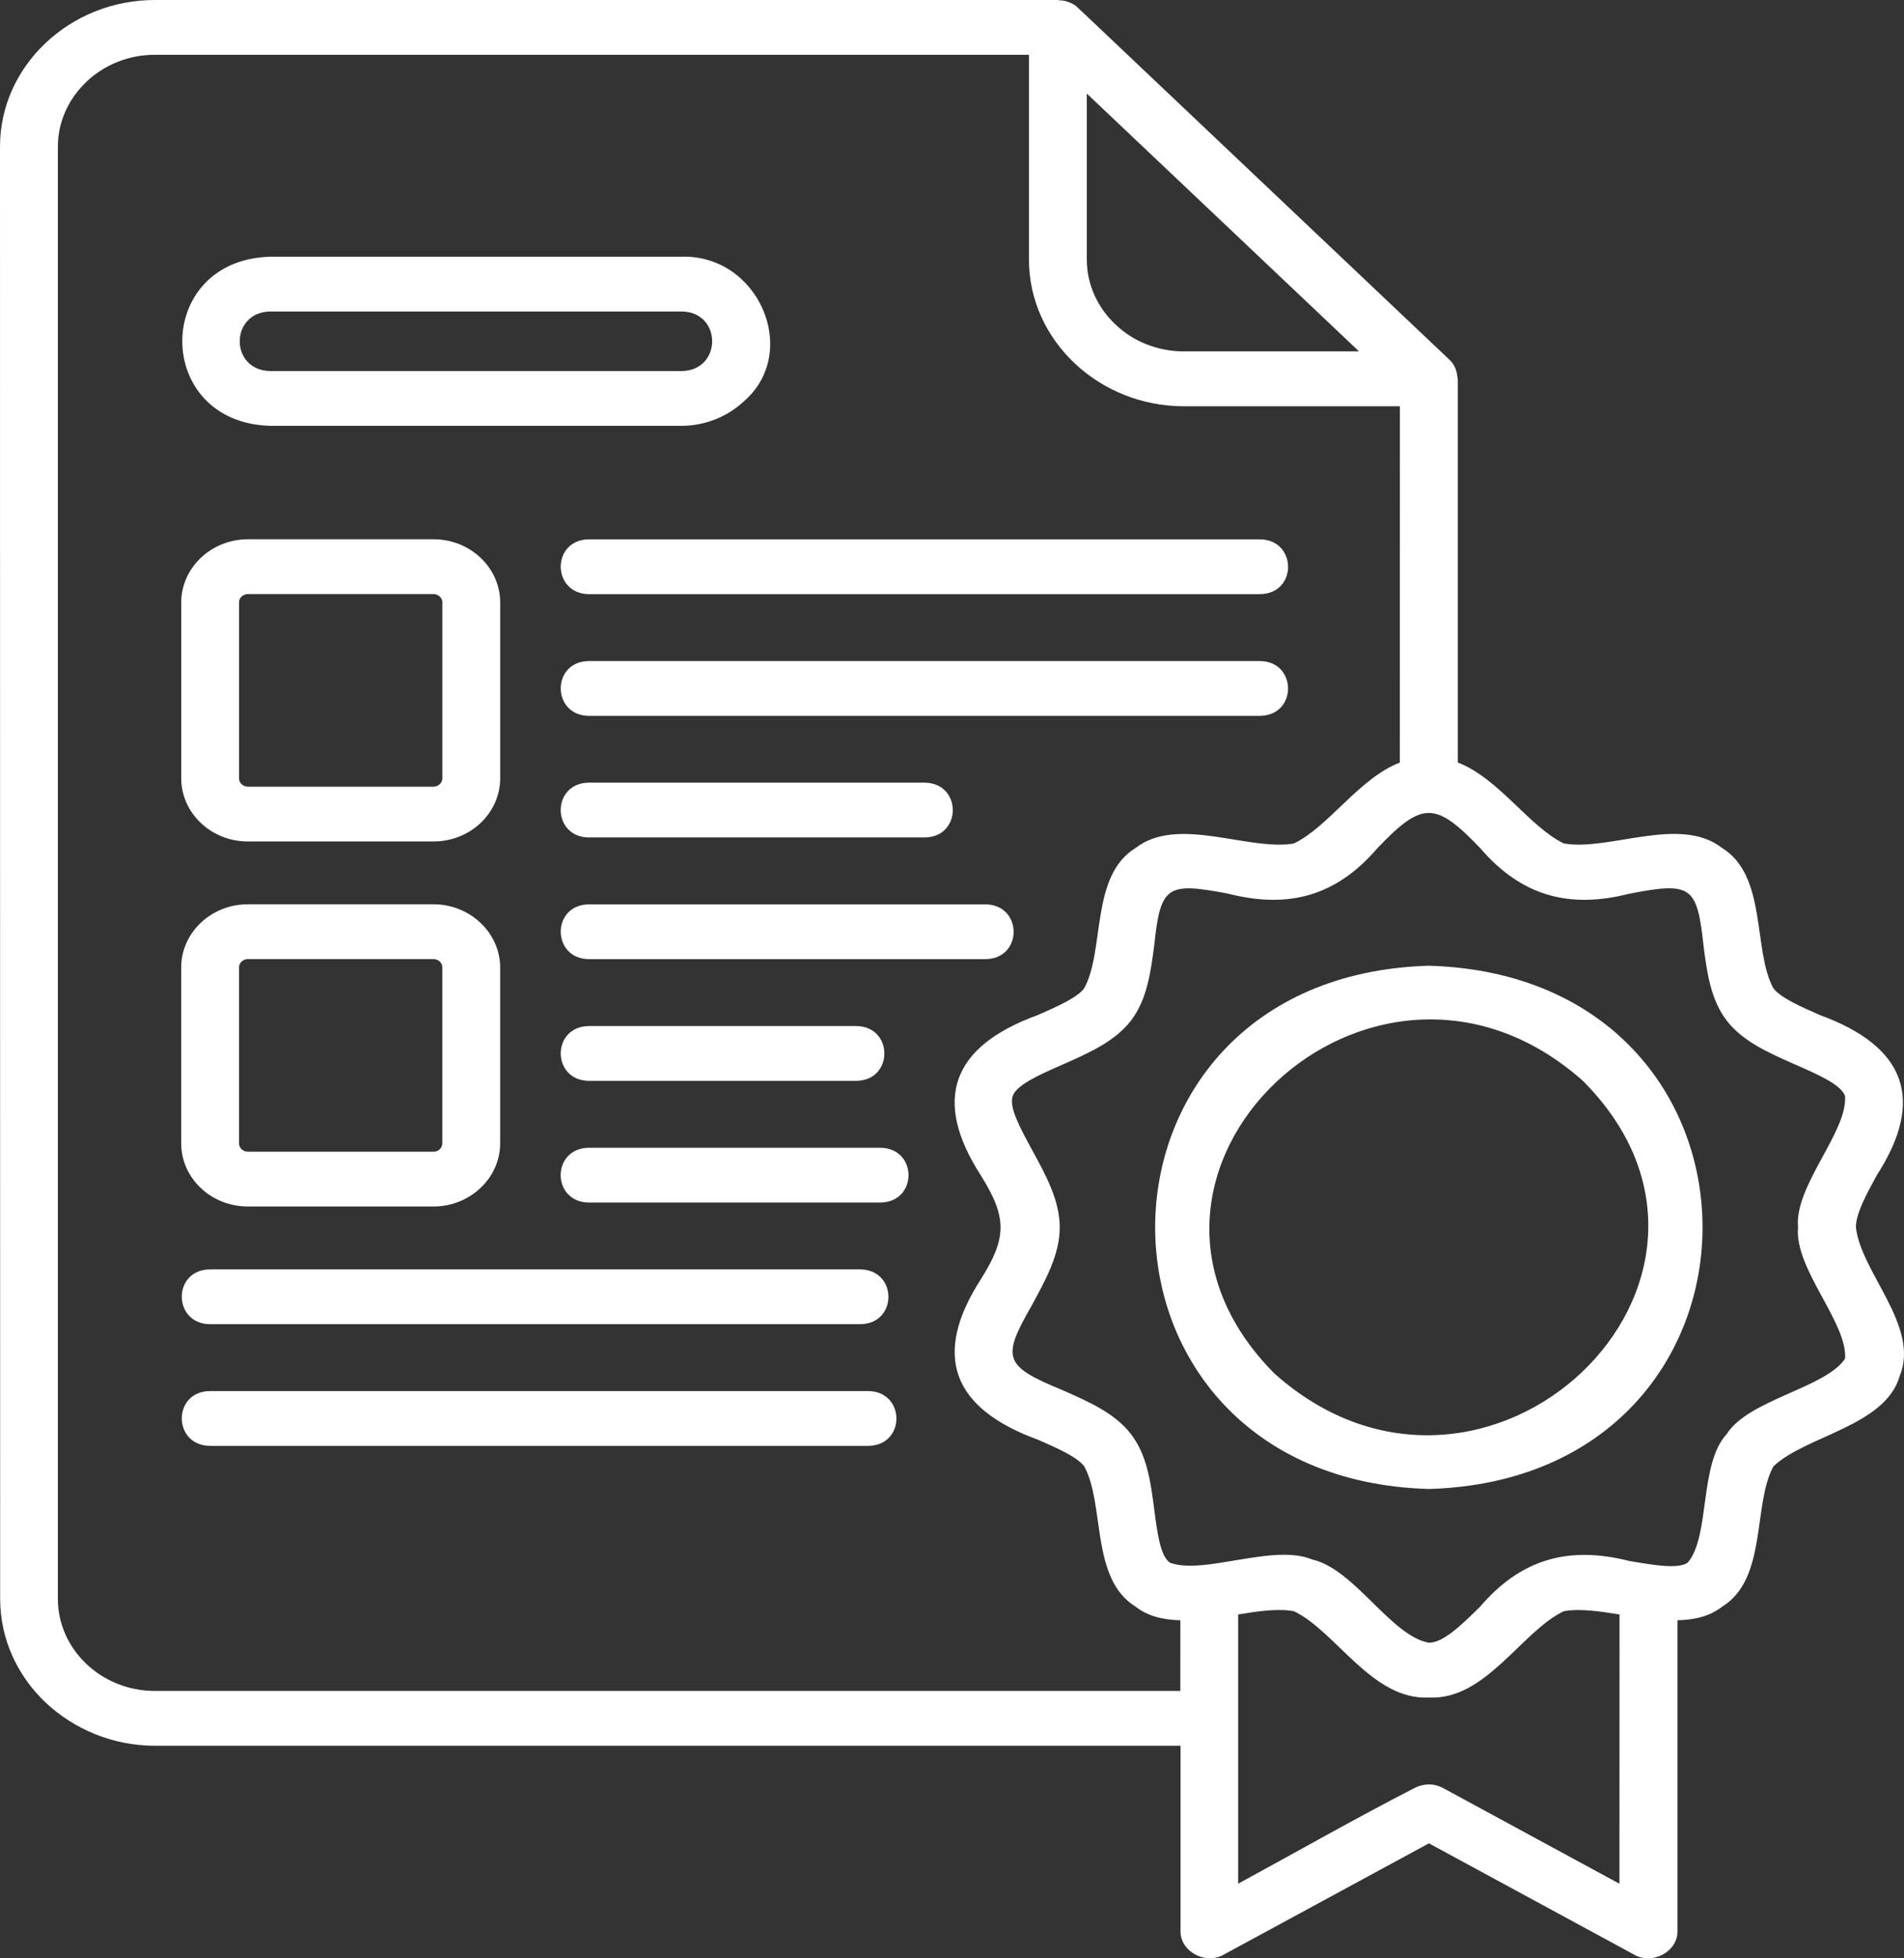 <svg width="71" height="73" viewBox="0 0 71 73" fill="none" xmlns="http://www.w3.org/2000/svg">
<rect x="0" y="0" width="71" height="73" fill="#333333" stroke="none"/>
<path d="M21.967 20.105H46.975C48.377 20.111 48.392 22.142 46.975 22.148H21.967C20.565 22.142 20.55 20.111 21.967 20.105ZM21.967 31.218H34.472C35.886 31.212 35.877 29.181 34.472 29.175H21.967C20.553 29.181 20.559 31.215 21.967 31.218ZM36.741 33.712H21.967C20.553 33.718 20.562 35.748 21.967 35.754H36.741C38.155 35.748 38.146 33.718 36.741 33.712ZM21.967 38.248C20.556 38.254 20.559 40.285 21.967 40.291H31.921C33.332 40.285 33.329 38.254 31.921 38.248H21.967ZM46.975 24.642H21.967C20.55 24.647 20.565 26.681 21.967 26.684H46.975C48.389 26.678 48.377 24.644 46.975 24.642ZM6.758 29.014V22.456C6.761 21.165 7.874 20.102 9.243 20.102H16.167C16.851 20.102 17.475 20.367 17.922 20.794C18.372 21.22 18.652 21.808 18.652 22.456V29.014C18.652 30.31 17.536 31.367 16.167 31.367H9.243C7.874 31.37 6.758 30.304 6.758 29.014ZM8.914 29.014C8.911 29.187 9.063 29.322 9.243 29.325H16.167C16.346 29.325 16.495 29.184 16.495 29.014V22.456C16.495 22.286 16.346 22.145 16.167 22.145H9.243C9.154 22.145 9.072 22.179 9.011 22.237H9.005C8.948 22.291 8.914 22.369 8.914 22.456L8.914 29.014ZM10.088 9.569H25.407C28.29 9.482 29.85 13.106 27.758 14.944C27.149 15.517 26.319 15.874 25.407 15.874H10.088C5.706 15.764 5.696 9.681 10.088 9.569ZM10.088 13.832H25.407C26.936 13.826 26.942 11.617 25.407 11.611H10.088C8.561 11.623 8.552 13.817 10.088 13.832ZM53.282 55.505C39.673 55.107 39.675 36.396 53.282 35.999C66.891 36.396 66.888 55.107 53.282 55.505ZM59.036 40.3C51.196 33.315 40.15 43.782 47.525 51.202C55.365 58.189 66.412 47.719 59.036 40.3ZM70.842 51.288C70.304 53.166 67.342 53.514 66.134 54.658C65.35 56.072 65.915 58.854 64.215 59.894C63.741 60.263 63.166 60.384 62.552 60.398V71.977C62.576 72.761 61.585 73.273 60.903 72.844L53.285 68.714L45.633 72.862C44.943 73.259 44 72.735 44.022 71.974V65.076H5.784C4.197 65.076 2.764 64.459 1.703 63.468C0.657 62.478 0.006 61.109 0.006 59.603L2.65881e-06 5.47C-0.003 2.46 2.603 0 5.775 0H39.444C39.469 0 39.49 0.012 39.514 0.012C39.621 0.014 39.724 0.035 39.825 0.069C39.837 0.075 39.849 0.075 39.861 0.081C39.986 0.13 40.104 0.193 40.208 0.3L54.043 13.403C54.146 13.495 54.213 13.601 54.265 13.714C54.274 13.731 54.277 13.748 54.283 13.765C54.316 13.858 54.338 13.95 54.344 14.045C54.347 14.074 54.362 14.097 54.362 14.123V28.424C55.889 29.012 57.023 30.817 58.312 31.44C59.991 31.742 62.643 30.383 64.212 31.607C65.909 32.649 65.353 35.426 66.131 36.843C66.405 37.195 67.126 37.514 67.853 37.834C71.076 39.009 71.8 40.994 69.985 43.811C69.598 44.519 69.206 45.236 69.206 45.749C69.395 47.434 71.6 49.445 70.842 51.288L70.842 51.288ZM40.527 9.672C40.527 10.614 40.934 11.472 41.591 12.091C42.242 12.719 43.151 13.097 44.146 13.099H50.678L40.527 3.488L40.527 9.672ZM44.015 60.398C43.401 60.383 42.823 60.262 42.351 59.894C40.654 58.854 41.211 56.074 40.429 54.657C40.156 54.306 39.435 53.986 38.708 53.669C35.484 52.494 34.761 50.507 36.573 47.69C37.558 46.134 37.552 45.374 36.573 43.813C34.77 41.01 35.463 39.011 38.705 37.836C39.432 37.516 40.153 37.2 40.426 36.845C41.211 35.431 40.645 32.648 42.348 31.609C43.918 30.387 46.566 31.738 48.248 31.442C49.541 30.825 50.675 29.014 52.199 28.426L52.202 15.145H44.145C40.976 15.142 38.367 12.685 38.37 9.675V2.042H5.777C4.78 2.042 3.876 2.428 3.223 3.047V3.05C2.566 3.672 2.158 4.528 2.158 5.47V59.606C2.161 61.489 3.785 63.036 5.777 63.033H44.014L44.015 60.398ZM60.392 60.182C59.638 60.061 58.911 59.954 58.312 60.061C56.733 60.815 55.398 63.388 53.281 63.278C51.168 63.385 49.827 60.818 48.251 60.061C47.652 59.951 46.925 60.058 46.171 60.182V70.217C48.349 69.036 50.547 67.78 52.743 66.654C53.066 66.481 53.47 66.466 53.814 66.654L60.389 70.22L60.392 60.182ZM67.049 45.752C66.903 44.202 68.907 42.186 68.801 40.852C68.655 40.434 67.797 40.057 66.949 39.685C65.969 39.254 64.993 38.827 64.394 38.05C63.786 37.263 63.652 36.246 63.521 35.23C63.284 33.026 63.062 32.868 60.76 33.314C58.461 33.902 56.697 33.363 55.194 31.612C53.525 29.875 53.044 29.861 51.368 31.612C49.863 33.369 48.096 33.899 45.803 33.314C43.513 32.876 43.276 33.015 43.042 35.233C42.908 36.249 42.774 37.266 42.169 38.052C41.567 38.827 40.594 39.256 39.614 39.688C38.766 40.06 37.911 40.437 37.765 40.855C37.613 41.278 38.057 42.073 38.492 42.877C39 43.807 39.517 44.746 39.517 45.752C39.52 46.76 38.994 47.701 38.492 48.632C37.349 50.619 37.409 50.91 39.614 51.818C40.594 52.249 41.57 52.676 42.169 53.453C42.777 54.24 42.911 55.257 43.042 56.273C43.154 57.137 43.267 58.005 43.626 58.252C44.894 58.722 47.467 57.529 48.926 58.131C50.52 58.494 51.858 60.977 53.282 61.236C53.829 61.236 54.516 60.556 55.194 59.891C56.697 58.134 58.467 57.607 60.76 58.189C61.669 58.344 62.575 58.5 62.937 58.249C63.783 57.25 63.348 54.574 64.394 53.451C65.209 52.169 68.074 51.74 68.801 50.648C68.904 49.314 66.906 47.301 67.049 45.752ZM32.82 42.785H21.966C20.552 42.791 20.558 44.821 21.966 44.827H32.82C34.234 44.821 34.228 42.79 32.82 42.785ZM7.836 49.361H32.072C33.489 49.355 33.474 47.324 32.072 47.319H7.836C6.419 47.324 6.434 49.358 7.836 49.361ZM32.37 51.855H7.836C6.419 51.861 6.434 53.892 7.836 53.897H32.37C33.787 53.892 33.772 51.861 32.37 51.855ZM6.757 42.621V36.063C6.757 34.767 7.873 33.709 9.241 33.709H16.166C16.847 33.709 17.471 33.974 17.921 34.404C18.371 34.833 18.651 35.42 18.651 36.063V42.621C18.654 43.911 17.525 44.977 16.166 44.974H9.241C7.873 44.974 6.757 43.92 6.757 42.621ZM8.913 42.621C8.913 42.791 9.062 42.932 9.241 42.932H16.166C16.351 42.932 16.491 42.797 16.494 42.621V36.063C16.494 35.887 16.351 35.754 16.166 35.752H9.241C9.153 35.752 9.071 35.786 9.01 35.844C8.949 35.901 8.913 35.979 8.913 36.063V42.621Z" fill="white"/>
</svg>

